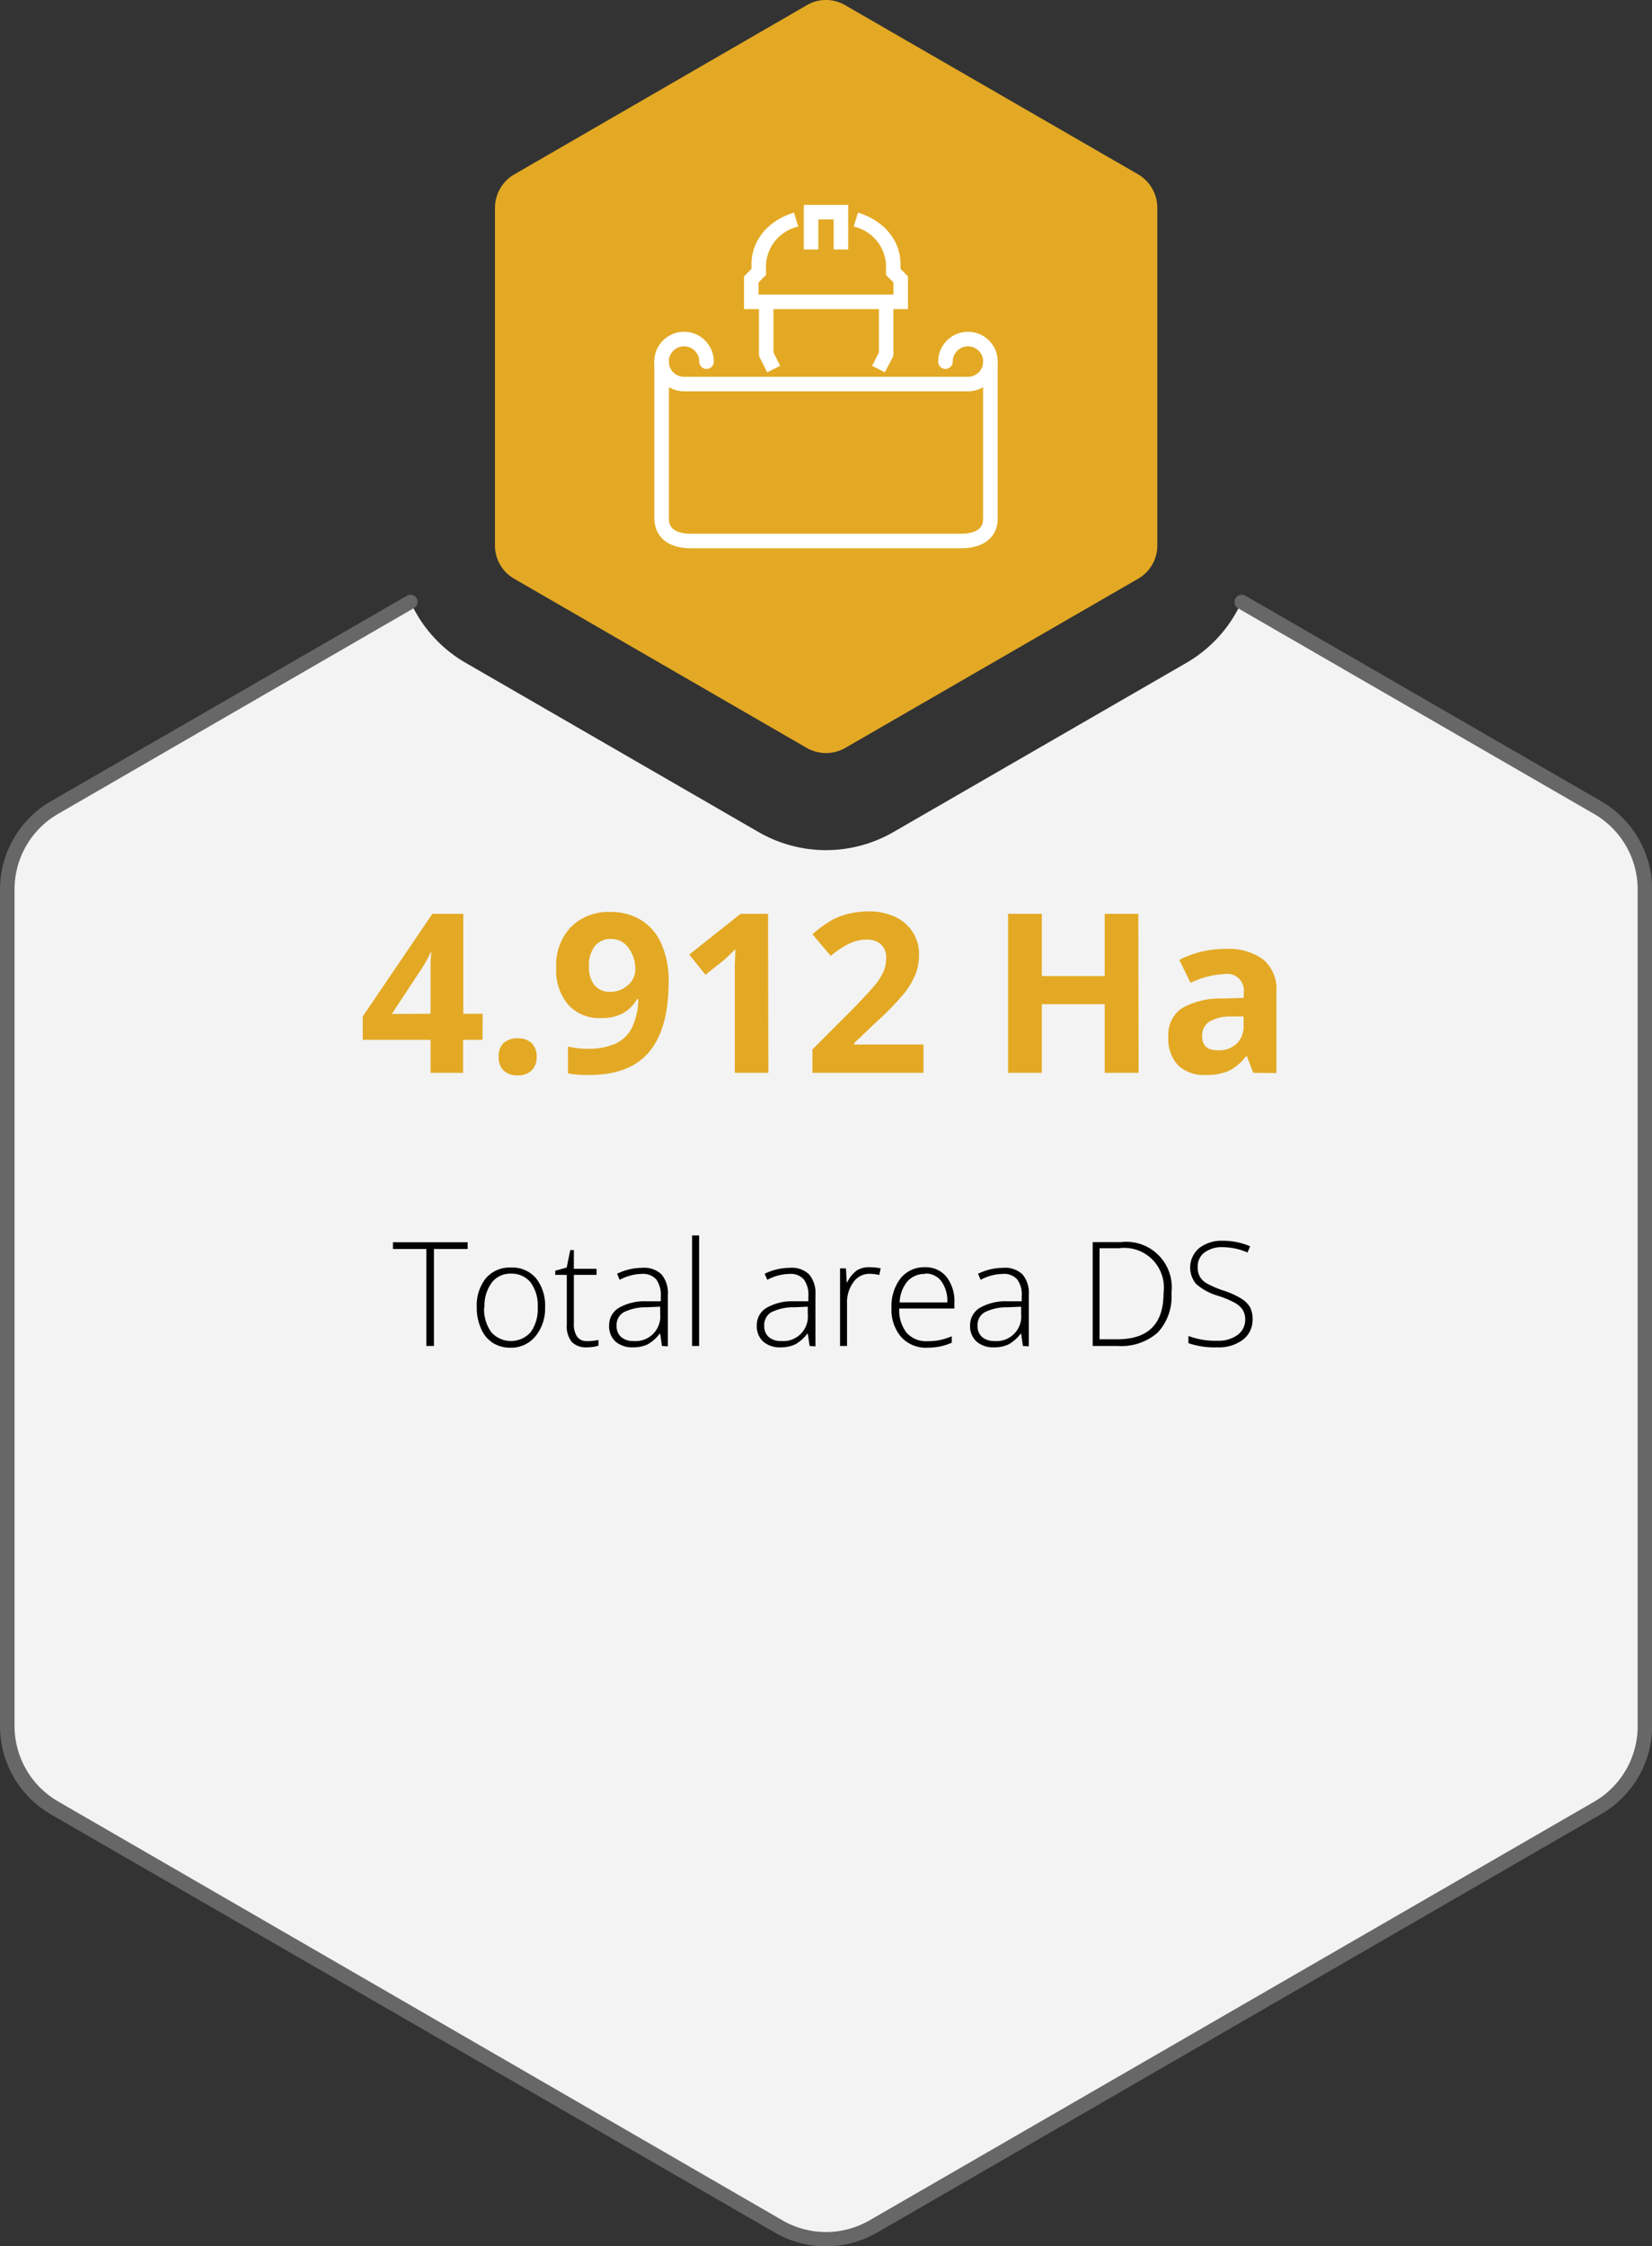 <svg xmlns="http://www.w3.org/2000/svg" viewBox="0 0 170.48 231.68"><rect x="0" y="0" width="170.48" height="231.68" fill="#333333" stroke="none"/><defs><style>.cls-1{fill:#f3f3f3;}.cls-2{fill:#676767;}.cls-3{fill:#e3a924;}.cls-4{fill:#010101;}.cls-5{fill:#fff;}</style></defs><title>DS_Infographic_2</title><g id="Layer_2" data-name="Layer 2"><g id="Layer_1-2" data-name="Layer 1"><path class="cls-1" d="M169.73,91.74V178a9.74,9.74,0,0,1-4.88,8.44L90.12,229.63a9.78,9.78,0,0,1-9.76,0L5.63,186.48A9.74,9.74,0,0,1,.75,178V91.74a9.77,9.77,0,0,1,4.88-8.45l36.73-21.2a13.86,13.86,0,0,0,5.69,6.27L78.27,85.81a13.92,13.92,0,0,0,13.94,0l30.23-17.45a13.89,13.89,0,0,0,5.68-6.27l36.73,21.2A9.77,9.77,0,0,1,169.73,91.74Z"/><path class="cls-2" d="M85.24,231.68a10.54,10.54,0,0,1-5.25-1.4L5.25,187.13A10.52,10.52,0,0,1,0,178V91.74a10.54,10.54,0,0,1,5.25-9.1L42,61.44a.74.74,0,0,1,1,.27.75.75,0,0,1-.27,1L6,83.94a9,9,0,0,0-4.5,7.8V178a9,9,0,0,0,4.5,7.8L80.74,229a9,9,0,0,0,9,0l74.73-43.15A9,9,0,0,0,169,178V91.74a9,9,0,0,0-4.51-7.8l-36.72-21.2a.75.75,0,0,1,.75-1.3l36.72,21.2a10.55,10.55,0,0,1,5.26,9.1V178a10.53,10.53,0,0,1-5.26,9.1L90.49,230.28A10.54,10.54,0,0,1,85.24,231.68Z"/><path class="cls-3" d="M51.08,21.39V56.28a3.94,3.94,0,0,0,2,3.42L83.27,77.15a4,4,0,0,0,3.94,0L117.43,59.7a3.94,3.94,0,0,0,2-3.42V21.39a4,4,0,0,0-2-3.42L87.21.53a3.91,3.91,0,0,0-3.94,0L53.05,18A4,4,0,0,0,51.08,21.39Z"/><path class="cls-4" d="M44.78,138.82H44v-10H40.55v-.7h7.71v.7H44.78Z"/><path class="cls-4" d="M56.25,134.83a4.5,4.5,0,0,1-1,3A3.24,3.24,0,0,1,52.7,139a3.35,3.35,0,0,1-1.85-.5A3.24,3.24,0,0,1,49.63,137a5.17,5.17,0,0,1-.43-2.18,4.5,4.5,0,0,1,.95-3,3.27,3.27,0,0,1,2.59-1.09,3.21,3.21,0,0,1,2.58,1.11A4.53,4.53,0,0,1,56.25,134.83Zm-6.29,0a4.08,4.08,0,0,0,.73,2.56,2.72,2.72,0,0,0,4.08,0,4.08,4.08,0,0,0,.72-2.56,4,4,0,0,0-.73-2.56,2.5,2.5,0,0,0-2-.91,2.42,2.42,0,0,0-2,.91A4,4,0,0,0,50,134.83Z"/><path class="cls-4" d="M60.56,138.32a5.35,5.35,0,0,0,1.2-.12v.59a3.79,3.79,0,0,1-1.22.17A2,2,0,0,1,59,138.4a2.58,2.58,0,0,1-.51-1.77v-5.14H57.3v-.43l1.18-.33.37-1.8h.37v1.93h2.34v.63H59.22v5a2.31,2.31,0,0,0,.32,1.35A1.2,1.2,0,0,0,60.56,138.32Z"/><path class="cls-4" d="M68.31,138.82l-.18-1.26h-.06a3.93,3.93,0,0,1-1.23,1.09,3.35,3.35,0,0,1-1.5.31,2.62,2.62,0,0,1-1.83-.6,2.15,2.15,0,0,1-.65-1.66,2.08,2.08,0,0,1,1-1.81,5.35,5.35,0,0,1,2.81-.68l1.52,0v-.53a2.73,2.73,0,0,0-.46-1.71,1.79,1.79,0,0,0-1.49-.58,4.94,4.94,0,0,0-2.29.61l-.27-.63a6,6,0,0,1,2.59-.61,2.6,2.6,0,0,1,2,.68,3,3,0,0,1,.65,2.12v5.3Zm-2.93-.51a2.54,2.54,0,0,0,2.75-2.76v-.78l-1.39.06a5.12,5.12,0,0,0-2.39.52,1.51,1.51,0,0,0-.72,1.38,1.49,1.49,0,0,0,.46,1.16A1.86,1.86,0,0,0,65.38,138.31Z"/><path class="cls-4" d="M72.15,138.82h-.73v-11.4h.73Z"/><path class="cls-4" d="M83.55,138.82l-.19-1.26H83.3a3.93,3.93,0,0,1-1.23,1.09,3.32,3.32,0,0,1-1.5.31,2.58,2.58,0,0,1-1.82-.6,2.12,2.12,0,0,1-.65-1.66,2.05,2.05,0,0,1,1-1.81,5.3,5.3,0,0,1,2.81-.68l1.51,0v-.53a2.66,2.66,0,0,0-.46-1.71,1.78,1.78,0,0,0-1.49-.58,5,5,0,0,0-2.29.61l-.27-.63a6.05,6.05,0,0,1,2.59-.61,2.59,2.59,0,0,1,2,.68,3,3,0,0,1,.65,2.12v5.3Zm-2.93-.51a2.53,2.53,0,0,0,2.74-2.76v-.78l-1.39.06a5.16,5.16,0,0,0-2.39.52,1.51,1.51,0,0,0-.71,1.38,1.48,1.48,0,0,0,.45,1.16A1.86,1.86,0,0,0,80.62,138.31Z"/><path class="cls-4" d="M89.79,130.7a6.19,6.19,0,0,1,1.09.11l-.14.69a4.4,4.4,0,0,0-1-.12,2,2,0,0,0-1.67.86,3.51,3.51,0,0,0-.66,2.18v4.4h-.72v-8h.61l.08,1.43h.05a3.48,3.48,0,0,1,1-1.23A2.42,2.42,0,0,1,89.79,130.7Z"/><path class="cls-4" d="M95.71,139A3.45,3.45,0,0,1,93,137.9a4.31,4.31,0,0,1-1-3,4.69,4.69,0,0,1,.93-3.05,3.12,3.12,0,0,1,2.53-1.15,2.74,2.74,0,0,1,2.22,1,4.09,4.09,0,0,1,.81,2.67v.59H92.8a3.75,3.75,0,0,0,.76,2.5,2.69,2.69,0,0,0,2.15.87,6.91,6.91,0,0,0,1.2-.1,7.17,7.17,0,0,0,1.31-.41v.66a5.6,5.6,0,0,1-1.25.4A7,7,0,0,1,95.71,139Zm-.21-7.61a2.38,2.38,0,0,0-1.85.76,3.58,3.58,0,0,0-.81,2.18h4.92a3.47,3.47,0,0,0-.6-2.16A2,2,0,0,0,95.5,131.35Z"/><path class="cls-4" d="M105.56,138.82l-.18-1.26h-.06a3.93,3.93,0,0,1-1.23,1.09,3.32,3.32,0,0,1-1.5.31,2.58,2.58,0,0,1-1.82-.6,2.13,2.13,0,0,1-.66-1.66,2.08,2.08,0,0,1,1-1.81,5.35,5.35,0,0,1,2.81-.68l1.52,0v-.53a2.66,2.66,0,0,0-.46-1.71,1.79,1.79,0,0,0-1.49-.58,4.94,4.94,0,0,0-2.29.61l-.27-.63a6.05,6.05,0,0,1,2.59-.61,2.6,2.6,0,0,1,2,.68,3,3,0,0,1,.65,2.12v5.3Zm-2.93-.51a2.54,2.54,0,0,0,2.75-2.76v-.78l-1.39.06a5.12,5.12,0,0,0-2.39.52,1.51,1.51,0,0,0-.72,1.38,1.49,1.49,0,0,0,.46,1.16A1.86,1.86,0,0,0,102.63,138.31Z"/><path class="cls-4" d="M120.89,133.36a5.43,5.43,0,0,1-1.42,4.08,5.7,5.7,0,0,1-4.15,1.38h-2.56V128.11h2.89a4.7,4.7,0,0,1,5.24,5.25Zm-.82,0a4.09,4.09,0,0,0-4.6-4.62h-2v9.39h1.78Q120.07,138.16,120.07,133.39Z"/><path class="cls-4" d="M129.26,136.06a2.56,2.56,0,0,1-1,2.12,4.09,4.09,0,0,1-2.62.78,8.2,8.2,0,0,1-3-.43v-.74a7.82,7.82,0,0,0,3,.49,3.29,3.29,0,0,0,2.09-.61,1.92,1.92,0,0,0,.77-1.58,1.85,1.85,0,0,0-.26-1,2.33,2.33,0,0,0-.83-.73,10,10,0,0,0-1.7-.71,5.9,5.9,0,0,1-2.27-1.22,2.63,2.63,0,0,1,.32-3.71,3.74,3.74,0,0,1,2.42-.75,7.08,7.08,0,0,1,2.83.57l-.27.64a6.63,6.63,0,0,0-2.55-.55,3,3,0,0,0-1.89.55,1.77,1.77,0,0,0-.7,1.49,1.88,1.88,0,0,0,.22,1,1.93,1.93,0,0,0,.7.69,10.51,10.51,0,0,0,1.69.73,8.8,8.8,0,0,1,1.88.84,2.61,2.61,0,0,1,.92.92A2.54,2.54,0,0,1,129.26,136.06Z"/><path class="cls-3" d="M49.79,107.25h-2v3.4H44.43v-3.4h-7v-2.41l7.19-10.59h3.19v10.31h2Zm-5.36-2.69v-2.79c0-.46,0-1.13,0-2s.07-1.39.09-1.53h-.09a11.76,11.76,0,0,1-1,1.79l-3,4.55Z"/><path class="cls-3" d="M51.46,109a1.89,1.89,0,0,1,.5-1.42,2.07,2.07,0,0,1,1.47-.49,2,2,0,0,1,1.44.5,1.87,1.87,0,0,1,.51,1.41,1.9,1.9,0,0,1-.51,1.4,2,2,0,0,1-1.44.51,2,2,0,0,1-1.46-.5A1.87,1.87,0,0,1,51.46,109Z"/><path class="cls-3" d="M69,101.25q0,4.84-2,7.23t-6.18,2.39a11.14,11.14,0,0,1-2.21-.16v-2.78a8,8,0,0,0,2,.24,6.91,6.91,0,0,0,2.86-.51,3.63,3.63,0,0,0,1.72-1.61,7,7,0,0,0,.68-3h-.13a3.85,3.85,0,0,1-1.5,1.48A4.69,4.69,0,0,1,62,105a4.29,4.29,0,0,1-3.37-1.38,5.52,5.52,0,0,1-1.23-3.82,5.69,5.69,0,0,1,1.49-4.16A5.45,5.45,0,0,1,63,94.06a5.86,5.86,0,0,1,3.18.85,5.49,5.49,0,0,1,2.09,2.47A9.31,9.31,0,0,1,69,101.25Zm-5.93-4.41a2.08,2.08,0,0,0-1.69.74,3.3,3.3,0,0,0-.6,2.13,2.92,2.92,0,0,0,.55,1.88,2,2,0,0,0,1.67.7,2.61,2.61,0,0,0,1.81-.69,2.11,2.11,0,0,0,.75-1.59,3.64,3.64,0,0,0-.7-2.25A2.18,2.18,0,0,0,63.08,96.84Z"/><path class="cls-3" d="M79.29,110.65H75.83v-9.49l0-1.56.06-1.71q-.87.87-1.2,1.14l-1.89,1.51-1.67-2.09,5.29-4.2h2.84Z"/><path class="cls-3" d="M95.3,110.65H83.84v-2.42L88,104.07c1.22-1.25,2-2.11,2.39-2.59a5.55,5.55,0,0,0,.81-1.34,3.51,3.51,0,0,0,.25-1.28,1.84,1.84,0,0,0-.55-1.47,2.1,2.1,0,0,0-1.45-.48,4.18,4.18,0,0,0-1.85.43,9.37,9.37,0,0,0-1.87,1.25l-1.89-2.23a12.09,12.09,0,0,1,2-1.46,7.38,7.38,0,0,1,1.74-.66A9.09,9.09,0,0,1,89.65,94a6.28,6.28,0,0,1,2.71.56,4.35,4.35,0,0,1,1.83,1.57,4.23,4.23,0,0,1,.65,2.31,5.57,5.57,0,0,1-.4,2.13,8,8,0,0,1-1.23,2,31.35,31.35,0,0,1-2.95,3l-2.1,2v.16H95.3Z"/><path class="cls-3" d="M117.5,110.65H114v-7.08h-6.49v7.08h-3.48V94.25h3.48v6.42H114V94.25h3.47Z"/><path class="cls-3" d="M129.33,110.65l-.66-1.71h-.09a5,5,0,0,1-1.78,1.51,5.74,5.74,0,0,1-2.38.42,3.85,3.85,0,0,1-2.85-1,4,4,0,0,1-1-2.94,3.3,3.3,0,0,1,1.39-2.94,8,8,0,0,1,4.21-1l2.18-.07v-.55a1.71,1.71,0,0,0-1.95-1.91,9.06,9.06,0,0,0-3.54.91L121.7,99a10.29,10.29,0,0,1,4.8-1.13,6,6,0,0,1,3.87,1.1,4,4,0,0,1,1.35,3.34v8.36Zm-1-5.81-1.32,0a4.19,4.19,0,0,0-2.22.54,1.68,1.68,0,0,0-.73,1.5c0,1,.55,1.45,1.66,1.45a2.63,2.63,0,0,0,1.9-.69,2.4,2.4,0,0,0,.71-1.81Z"/><path class="cls-5" d="M91.31,38.4,90,37.73l.7-1.38V31.13h1.5v5.39a.77.77,0,0,1-.08.34Z"/><path class="cls-5" d="M79.17,38.4l-.77-1.54a.77.77,0,0,1-.08-.34V31.13h1.5v5.22l.69,1.38Z"/><polygon class="cls-5" points="87.53 25.73 86.03 25.73 86.03 22.63 84.45 22.63 84.45 25.73 82.95 25.73 82.95 21.13 87.53 21.13 87.53 25.73"/><path class="cls-5" d="M93.7,31.88H76.78V28.51l.77-.78v-.46c0-2.46,1.68-4.51,4.38-5.34l.45,1.44a4.27,4.27,0,0,0-3.33,3.9v1.09l-.77.77v1.25H92.2V29.13l-.77-.77V27.27a4.27,4.27,0,0,0-3.33-3.9l.44-1.44c2.71.83,4.39,2.88,4.39,5.34v.46l.77.78Z"/><path class="cls-5" d="M99.11,56.55H71.36c-3.55,0-3.83-2.35-3.83-3.07V37.3a.75.75,0,0,1,1.5,0V53.48c0,.39,0,1.57,2.33,1.57H99.11c2.34,0,2.34-1.18,2.34-1.57V37.3a.75.75,0,0,1,1.5,0V53.48C103,54.2,102.67,56.55,99.11,56.55Z"/><path class="cls-5" d="M99.89,40.36H70.59a3.07,3.07,0,1,1,3.07-3.06.75.75,0,0,1-1.5,0,1.57,1.57,0,1,0-1.57,1.56h29.3a1.57,1.57,0,1,0-1.57-1.56.75.75,0,1,1-1.5,0,3.07,3.07,0,1,1,3.07,3.06Z"/></g></g></svg>